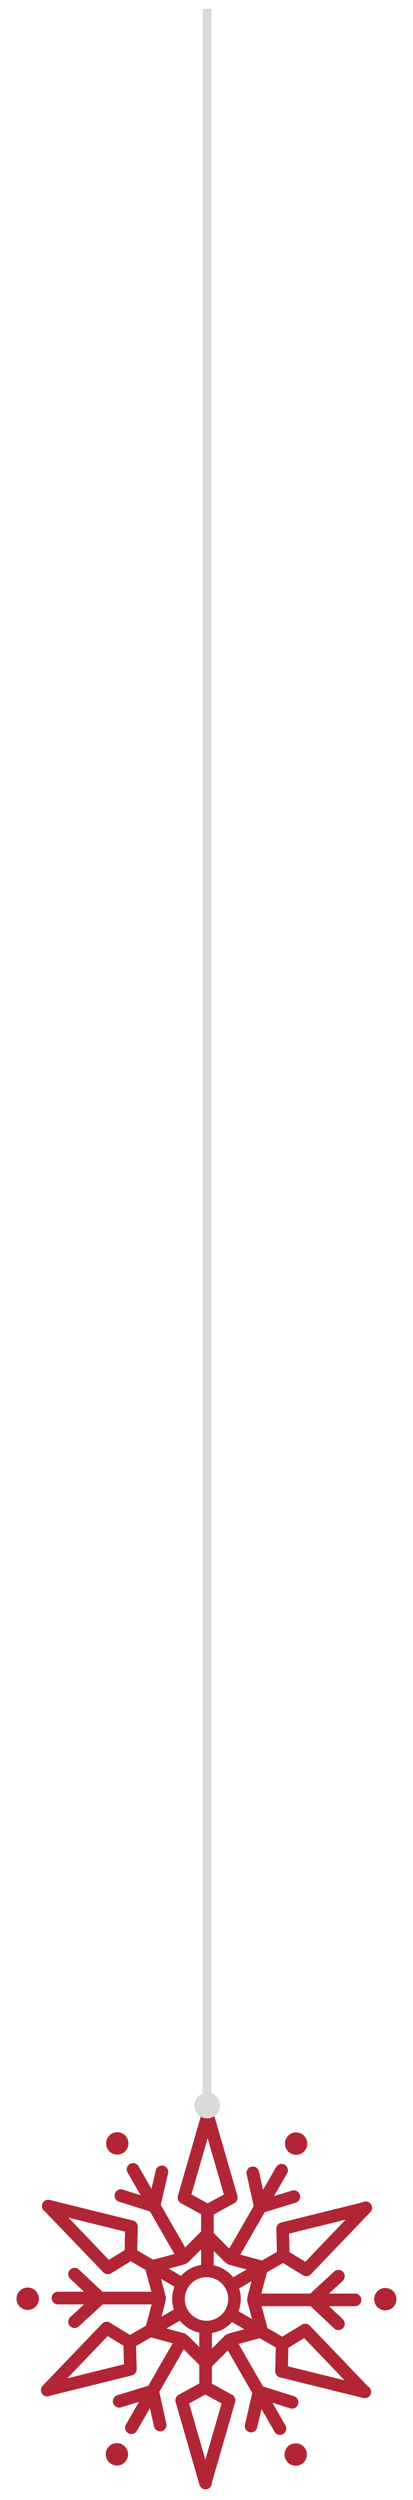 <svg width="50" height="302" viewBox="0 0 50 302" fill="none" xmlns="http://www.w3.org/2000/svg">
<path d="M24.996 275.083C24.55 275.083 24.099 275.197 23.686 275.435C22.431 276.161 22 277.774 22.724 279.031C23.449 280.288 25.059 280.72 26.314 279.994C27.569 279.268 28 277.656 27.275 276.399C26.789 275.555 25.904 275.083 24.996 275.083ZM25.007 281.876C23.57 281.876 22.17 281.13 21.402 279.796C20.256 277.808 20.939 275.258 22.922 274.11C24.907 272.964 27.453 273.646 28.598 275.634C29.744 277.621 29.061 280.172 27.077 281.319C26.425 281.697 25.711 281.876 25.007 281.876Z" fill="#B12535"/>
<path d="M25.11 275.067C24.688 275.067 24.347 274.724 24.347 274.302V267.025C24.347 266.602 24.688 266.26 25.11 266.26C25.532 266.26 25.874 266.602 25.874 267.025V274.302C25.874 274.724 25.532 275.067 25.11 275.067Z" fill="#B12535"/>
<path d="M22.118 273.257C21.854 273.257 21.597 273.12 21.456 272.874L15.442 262.44C15.231 262.074 15.356 261.607 15.721 261.395C16.087 261.184 16.554 261.31 16.764 261.675L22.778 272.109C22.989 272.475 22.864 272.943 22.499 273.154C22.379 273.224 22.247 273.257 22.118 273.257Z" fill="#B12535"/>
<path d="M22.27 273.483C22.075 273.483 21.879 273.408 21.73 273.259C21.432 272.96 21.432 272.476 21.73 272.177L24.475 269.427C24.773 269.129 25.257 269.129 25.555 269.427L28.283 272.16C28.581 272.459 28.581 272.943 28.283 273.242C27.985 273.541 27.501 273.541 27.203 273.242L25.015 271.05L22.81 273.259C22.661 273.408 22.465 273.483 22.27 273.483Z" fill="#B12535"/>
<path d="M19.315 278.35C18.977 278.35 18.669 278.125 18.578 277.783L17.573 274.027C17.463 273.619 17.705 273.199 18.113 273.09L21.839 272.09C22.246 271.979 22.665 272.222 22.774 272.63C22.883 273.038 22.642 273.458 22.234 273.567L19.245 274.369L20.053 277.387C20.162 277.795 19.92 278.215 19.513 278.324C19.447 278.342 19.38 278.35 19.315 278.35Z" fill="#B12535"/>
<path d="M22.046 283.347C21.98 283.347 21.914 283.338 21.848 283.32L18.098 282.314C17.902 282.262 17.735 282.133 17.634 281.958C17.533 281.782 17.505 281.573 17.558 281.377L18.556 277.644C18.665 277.236 19.084 276.993 19.491 277.103C19.899 277.213 20.141 277.632 20.031 278.04L19.23 281.034L22.243 281.843C22.65 281.952 22.892 282.371 22.783 282.779C22.691 283.121 22.383 283.347 22.046 283.347Z" fill="#B12535"/>
<path d="M24.985 286.226C24.79 286.226 24.594 286.152 24.445 286.002L21.717 283.27C21.419 282.971 21.419 282.487 21.717 282.188C22.015 281.889 22.499 281.889 22.797 282.188L24.985 284.38L27.19 282.171C27.488 281.872 27.972 281.872 28.27 282.171C28.569 282.469 28.569 282.954 28.27 283.252L25.525 286.002C25.376 286.152 25.18 286.226 24.985 286.226Z" fill="#B12535"/>
<path d="M27.963 283.367C27.626 283.367 27.317 283.141 27.226 282.799C27.117 282.391 27.358 281.972 27.766 281.862L30.754 281.06L29.947 278.042C29.838 277.635 30.08 277.215 30.487 277.106C30.895 276.996 31.314 277.239 31.422 277.647L32.427 281.403C32.537 281.811 32.295 282.23 31.887 282.34L28.161 283.34C28.095 283.358 28.028 283.366 27.963 283.367Z" fill="#B12535"/>
<path d="M30.707 278.353C30.641 278.353 30.575 278.344 30.509 278.326C30.101 278.217 29.859 277.797 29.969 277.389L30.77 274.396L27.757 273.587C27.35 273.477 27.108 273.058 27.217 272.65C27.326 272.242 27.745 271.998 28.153 272.109L31.902 273.116C32.31 273.225 32.551 273.645 32.442 274.053L31.444 277.785C31.352 278.127 31.044 278.352 30.707 278.353Z" fill="#B12535"/>
<path d="M23.174 265.094L25.138 266.168L27.102 265.094L25.138 258.299L23.174 265.094ZM25.165 267.79H25.11C24.982 267.79 24.857 267.758 24.744 267.696L21.904 266.142C21.59 265.97 21.437 265.602 21.536 265.258L24.355 255.509L24.354 255.483C24.353 255.102 24.632 254.777 25.009 254.723C25.388 254.668 25.746 254.901 25.852 255.267L28.739 265.258C28.839 265.602 28.686 265.97 28.372 266.142L25.531 267.696C25.419 267.758 25.293 267.79 25.165 267.79Z" fill="#B12535"/>
<path d="M22.104 276.677C21.974 276.677 21.843 276.644 21.723 276.575L15.431 272.937C15.066 272.725 14.941 272.258 15.152 271.892C15.362 271.526 15.829 271.4 16.195 271.611L22.486 275.25C22.851 275.461 22.977 275.929 22.766 276.295C22.624 276.54 22.368 276.677 22.104 276.677Z" fill="#B12535"/>
<path d="M8.283 267.887L13.175 272.989L15.086 271.822L15.139 269.581L8.283 267.887ZM13.05 274.726C12.847 274.726 12.647 274.646 12.498 274.491L5.457 267.159C5.126 266.97 4.985 266.566 5.127 266.212C5.268 265.857 5.649 265.662 6.018 265.752L16.1 268.242C16.448 268.328 16.689 268.644 16.681 269.003L16.604 272.245C16.601 272.373 16.566 272.498 16.501 272.609L16.474 272.657C16.41 272.768 16.319 272.86 16.21 272.927L13.447 274.614C13.323 274.69 13.186 274.726 13.05 274.726Z" fill="#B12535"/>
<path d="M15.703 283.729C15.439 283.729 15.183 283.592 15.041 283.347C14.83 282.981 14.956 282.513 15.321 282.302L21.612 278.663C21.977 278.452 22.444 278.577 22.655 278.943C22.866 279.309 22.741 279.777 22.376 279.988L16.084 283.627C15.964 283.696 15.833 283.729 15.703 283.729Z" fill="#B12535"/>
<path d="M13.037 282.202L8.145 287.302L15.001 285.609L14.948 283.369L13.037 282.202ZM5.718 289.494C5.491 289.494 5.267 289.392 5.118 289.204C4.882 288.902 4.903 288.474 5.167 288.199L12.36 280.699C12.609 280.441 13.003 280.389 13.309 280.576L16.073 282.263C16.181 282.33 16.272 282.423 16.336 282.534L16.364 282.581C16.428 282.692 16.463 282.818 16.466 282.946L16.543 286.187C16.551 286.546 16.31 286.862 15.962 286.948L6.103 289.391C5.982 289.461 5.85 289.494 5.718 289.494Z" fill="#B12535"/>
<path d="M24.89 289.17C24.468 289.17 24.126 288.828 24.126 288.405V281.128C24.126 280.706 24.468 280.363 24.89 280.363C25.311 280.363 25.653 280.706 25.653 281.128V288.405C25.653 288.828 25.311 289.17 24.89 289.17Z" fill="#B12535"/>
<path d="M22.898 290.337L24.862 297.13L26.826 290.337L24.862 289.262L22.898 290.337ZM24.881 300.715C24.547 300.715 24.245 300.493 24.149 300.163L21.261 290.171C21.161 289.828 21.314 289.459 21.628 289.288L24.468 287.734C24.581 287.672 24.707 287.641 24.834 287.641H24.89C25.018 287.641 25.143 287.672 25.256 287.734L28.096 289.288C28.41 289.459 28.563 289.828 28.464 290.171L25.645 299.92L25.646 299.946C25.647 300.327 25.368 300.651 24.991 300.706C24.954 300.711 24.918 300.715 24.881 300.715Z" fill="#B12535"/>
<path d="M34.186 283.921C34.057 283.921 33.925 283.888 33.805 283.818L27.514 280.18C27.149 279.968 27.023 279.501 27.234 279.135C27.445 278.769 27.913 278.644 28.277 278.855L34.569 282.493C34.934 282.704 35.059 283.172 34.848 283.538C34.707 283.783 34.45 283.921 34.186 283.921Z" fill="#B12535"/>
<path d="M34.861 285.849L41.717 287.542L36.825 282.441L34.914 283.608L34.861 285.849ZM44.164 289.699C44.104 289.699 44.042 289.692 43.98 289.678L33.9 287.188C33.552 287.101 33.311 286.786 33.319 286.426L33.396 283.185C33.399 283.058 33.434 282.934 33.497 282.823L33.525 282.775C33.589 282.663 33.68 282.57 33.79 282.502L36.553 280.815C36.86 280.629 37.253 280.68 37.502 280.938L44.544 288.272C44.875 288.462 45.015 288.865 44.873 289.22C44.755 289.516 44.47 289.699 44.164 289.699Z" fill="#B12535"/>
<path d="M28.007 276.869C27.743 276.869 27.486 276.732 27.345 276.487C27.134 276.121 27.259 275.653 27.624 275.441L33.916 271.803C34.281 271.591 34.748 271.717 34.959 272.083C35.17 272.449 35.044 272.917 34.679 273.128L28.388 276.767C28.267 276.836 28.136 276.869 28.007 276.869Z" fill="#B12535"/>
<path d="M35.052 272.061L36.963 273.228L41.855 268.127L34.999 269.82L35.052 272.061ZM37.088 274.966C36.952 274.966 36.814 274.929 36.691 274.854L33.928 273.166C33.819 273.1 33.728 273.007 33.664 272.896L33.636 272.848C33.572 272.737 33.537 272.612 33.534 272.484L33.457 269.243C33.449 268.884 33.69 268.567 34.038 268.482L43.898 266.039C44.227 265.846 44.648 265.927 44.883 266.227C45.118 266.528 45.097 266.956 44.832 267.231L37.639 274.731C37.491 274.885 37.291 274.966 37.088 274.966Z" fill="#B12535"/>
<path d="M18.642 267.26C18.565 267.26 18.488 267.248 18.413 267.225L14.406 265.963C14.003 265.836 13.78 265.407 13.906 265.004C14.033 264.6 14.461 264.377 14.864 264.503L18.085 265.518L18.859 262.187C18.954 261.775 19.365 261.52 19.776 261.615C20.186 261.711 20.442 262.122 20.346 262.533L19.386 266.668C19.338 266.876 19.205 267.054 19.021 267.16C18.904 267.226 18.773 267.26 18.642 267.26Z" fill="#B12535"/>
<path d="M19.043 278.369H7.015C6.594 278.369 6.252 278.027 6.252 277.604C6.252 277.182 6.594 276.84 7.015 276.84H19.043C19.465 276.84 19.806 277.182 19.806 277.604C19.806 278.027 19.465 278.369 19.043 278.369Z" fill="#B12535"/>
<path d="M9.026 281.23C8.82 281.23 8.614 281.147 8.463 280.983C8.178 280.672 8.199 280.188 8.51 279.902L10.998 277.615L8.504 275.279C8.196 274.99 8.18 274.506 8.468 274.197C8.757 273.889 9.24 273.873 9.548 274.161L12.643 277.061C12.798 277.207 12.886 277.411 12.885 277.624C12.884 277.837 12.794 278.04 12.637 278.184L9.543 281.029C9.396 281.164 9.211 281.23 9.026 281.23Z" fill="#B12535"/>
<path d="M15.911 294.027C15.782 294.027 15.65 293.994 15.53 293.925C15.165 293.713 15.04 293.245 15.251 292.88L21.265 282.445C21.475 282.079 21.943 281.954 22.308 282.165C22.673 282.376 22.798 282.844 22.587 283.21L16.573 293.645C16.432 293.89 16.175 294.027 15.911 294.027Z" fill="#B12535"/>
<path d="M19.39 293.712C19.041 293.712 18.725 293.47 18.646 293.114L17.912 289.812L14.646 290.806C14.241 290.929 13.816 290.702 13.693 290.296C13.57 289.893 13.798 289.465 14.202 289.343L18.257 288.108C18.46 288.046 18.68 288.072 18.864 288.18C19.047 288.287 19.178 288.465 19.224 288.673L20.137 292.781C20.228 293.193 19.969 293.602 19.557 293.694C19.501 293.706 19.445 293.712 19.39 293.712Z" fill="#B12535"/>
<path d="M33.898 294.136C33.634 294.136 33.377 294.001 33.236 293.754L27.222 283.32C27.011 282.954 27.136 282.487 27.501 282.275C27.866 282.064 28.333 282.19 28.544 282.555L34.558 292.989C34.769 293.356 34.644 293.823 34.279 294.034C34.158 294.105 34.027 294.136 33.898 294.136Z" fill="#B12535"/>
<path d="M30.398 293.835C30.341 293.835 30.282 293.828 30.224 293.816C29.814 293.719 29.558 293.308 29.654 292.896L30.614 288.761C30.662 288.553 30.794 288.375 30.979 288.27C31.164 288.166 31.384 288.141 31.587 288.205L35.594 289.466C35.996 289.595 36.22 290.023 36.094 290.427C35.967 290.829 35.538 291.054 35.136 290.927L31.915 289.912L31.141 293.243C31.059 293.597 30.745 293.835 30.398 293.835Z" fill="#B12535"/>
<path d="M42.985 278.59H30.957C30.535 278.59 30.193 278.248 30.193 277.825C30.193 277.403 30.535 277.06 30.957 277.06H42.985C43.407 277.06 43.748 277.403 43.748 277.825C43.748 278.248 43.407 278.59 42.985 278.59Z" fill="#B12535"/>
<path d="M40.974 281.475C40.787 281.475 40.599 281.407 40.452 281.269L37.357 278.368C37.202 278.223 37.114 278.019 37.115 277.806C37.116 277.593 37.206 277.39 37.362 277.246L40.457 274.4C40.768 274.115 41.251 274.135 41.536 274.447C41.822 274.758 41.801 275.242 41.49 275.528L39.002 277.815L41.496 280.152C41.803 280.44 41.819 280.924 41.531 281.233C41.381 281.394 41.178 281.475 40.974 281.475Z" fill="#B12535"/>
<path d="M28.073 273.367C27.944 273.367 27.812 273.334 27.692 273.265C27.327 273.053 27.202 272.586 27.413 272.22L33.426 261.786C33.638 261.42 34.105 261.295 34.47 261.506C34.835 261.717 34.96 262.185 34.749 262.551L28.735 272.985C28.594 273.23 28.337 273.367 28.073 273.367Z" fill="#B12535"/>
<path d="M31.521 267.355C31.387 267.355 31.254 267.319 31.136 267.25C30.953 267.143 30.822 266.963 30.776 266.756L29.863 262.648C29.772 262.236 30.031 261.827 30.443 261.736C30.854 261.644 31.262 261.903 31.354 262.316L32.087 265.618L35.354 264.623C35.758 264.501 36.184 264.728 36.307 265.133C36.43 265.537 36.202 265.964 35.798 266.087L31.743 267.322C31.671 267.344 31.596 267.355 31.521 267.355Z" fill="#B12535"/>
<path d="M13.028 258.245C13.401 257.597 14.228 257.375 14.875 257.749C15.522 258.123 15.743 258.952 15.37 259.599C14.997 260.247 14.17 260.469 13.523 260.095C12.876 259.721 12.655 258.893 13.028 258.245Z" fill="#B12535"/>
<path d="M2.181 278.365C1.808 277.718 2.03 276.889 2.676 276.515C3.323 276.141 4.15 276.363 4.523 277.011C4.897 277.659 4.675 278.487 4.028 278.861C3.382 279.235 2.555 279.013 2.181 278.365Z" fill="#B12535"/>
<path d="M14.153 297.835C13.406 297.835 12.801 297.229 12.801 296.48C12.801 295.733 13.406 295.127 14.153 295.127C14.9 295.127 15.505 295.733 15.505 296.48C15.505 297.229 14.9 297.835 14.153 297.835Z" fill="#B12535"/>
<path d="M36.972 297.185C36.599 297.832 35.771 298.054 35.125 297.68C34.478 297.307 34.257 296.478 34.63 295.83C35.003 295.183 35.83 294.961 36.477 295.335C37.124 295.708 37.345 296.537 36.972 297.185Z" fill="#B12535"/>
<path d="M47.819 277.064C48.192 277.712 47.97 278.54 47.324 278.914C46.677 279.288 45.85 279.066 45.477 278.419C45.103 277.771 45.325 276.942 45.972 276.568C46.618 276.194 47.445 276.416 47.819 277.064Z" fill="#B12535"/>
<path d="M35.847 257.594C36.593 257.594 37.199 258.201 37.199 258.949C37.199 259.697 36.593 260.303 35.847 260.303C35.1 260.303 34.495 259.697 34.495 258.949C34.495 258.201 35.1 257.594 35.847 257.594Z" fill="#B12535"/>
<path d="M25.601 1.072H24.52V253.312H25.601V1.072Z" fill="#DADADA"/>
<path d="M25.084 255.9C25.941 255.9 26.636 255.205 26.636 254.347C26.636 253.49 25.941 252.795 25.084 252.795C24.226 252.795 23.531 253.49 23.531 254.347C23.531 255.205 24.226 255.9 25.084 255.9Z" fill="#DADADA"/>
</svg>
